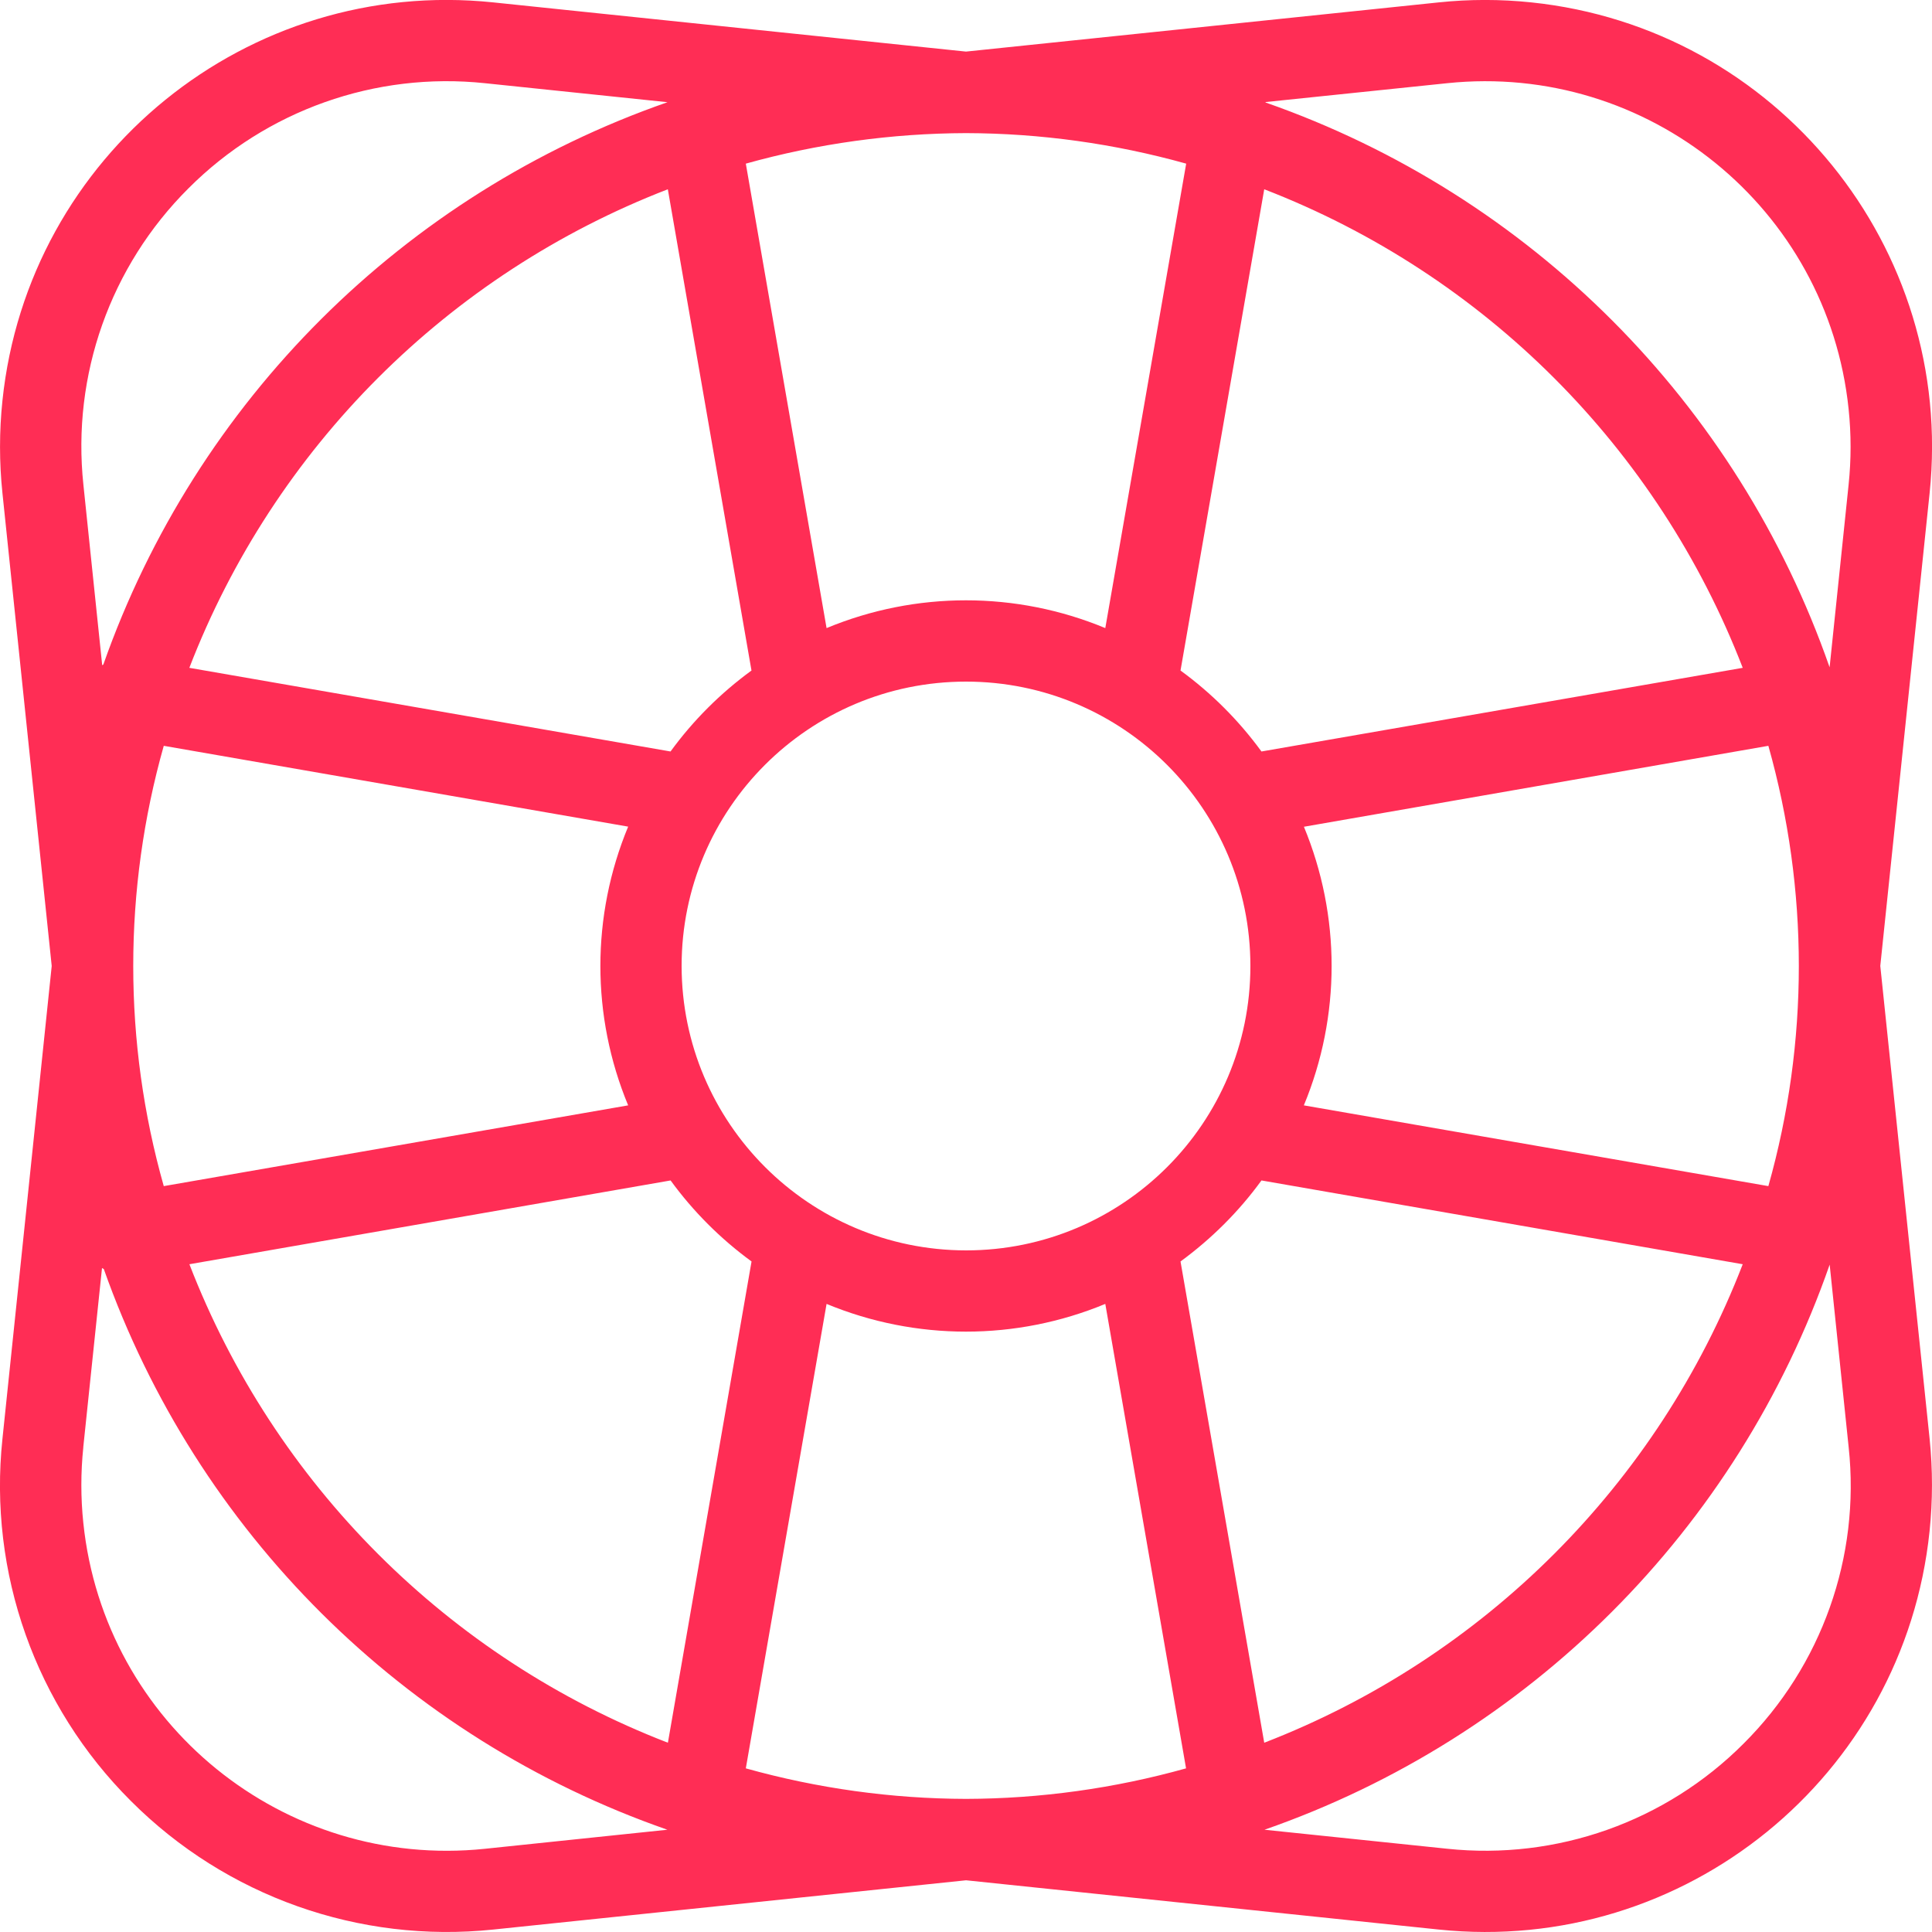 <?xml version="1.0" encoding="utf-8"?>
<!-- Generator: Adobe Illustrator 15.0.0, SVG Export Plug-In . SVG Version: 6.00 Build 0)  -->
<!DOCTYPE svg PUBLIC "-//W3C//DTD SVG 1.1//EN" "http://www.w3.org/Graphics/SVG/1.1/DTD/svg11.dtd">
<svg version="1.1" id="Vrstva_1" xmlns="http://www.w3.org/2000/svg" xmlns:xlink="http://www.w3.org/1999/xlink" x="0px" y="0px"
	 width="30px" height="30px" viewBox="0 0 30 30" enable-background="new 0 0 30 30" xml:space="preserve">
<title>jedinec</title>
<desc>Created with Sketch.</desc>
<g id="DESKTOP">
	<g id="UI-Kit" transform="translate(-1188, -115)">
		<path id="jedinec" fill="#FF2D55" d="M1190.034,142.967c1.478,1.48,3.546,2.213,5.626,1.995l7.341-0.765l7.341,0.765
			c3.811,0.397,7.223-2.371,7.62-6.183c0.05-0.479,0.05-0.959,0.001-1.438l-0.766-7.342l0.766-7.342
			c0.396-3.812-2.373-7.223-6.185-7.62c-0.478-0.05-0.96-0.05-1.437,0l-7.341,0.764l-7.341-0.764
			c-3.812-0.397-7.224,2.371-7.621,6.183c-0.05,0.478-0.05,0.959,0,1.438l0.765,7.342l-0.765,7.342
			C1187.818,139.422,1188.551,141.49,1190.034,142.967z M1197.754,132.164l-7.211,1.254c-0.632-2.234-0.632-4.602,0-6.837
			l7.211,1.255C1197.179,129.221,1197.179,130.779,1197.754,132.164z M1198.413,133.33c0.351,0.482,0.775,0.906,1.257,1.258
			l-1.299,7.473c-3.413-1.318-6.111-4.018-7.43-7.43L1198.413,133.33z M1198.584,130c0-2.439,1.977-4.416,4.416-4.416
			s4.416,1.977,4.416,4.416c0,2.439-1.977,4.416-4.416,4.416C1200.563,134.413,1198.587,132.438,1198.584,130z M1203,142.933
			c-1.156-0.003-2.306-0.163-3.419-0.474l1.254-7.212c1.386,0.574,2.943,0.574,4.328,0l1.254,7.212
			C1205.306,142.77,1204.156,142.93,1203,142.933z M1206.331,134.588c0.481-0.352,0.906-0.775,1.257-1.258l7.473,1.301
			c-1.318,3.412-4.018,6.111-7.43,7.43L1206.331,134.588z M1208.246,127.838l7.213-1.257c0.631,2.236,0.631,4.603,0,6.837
			l-7.213-1.254c0.575-1.385,0.575-2.943,0-4.329V127.838z M1215.074,142.075c-1.209,1.212-2.902,1.812-4.604,1.632l-2.835-0.295
			c4.112-1.432,7.344-4.663,8.776-8.775l0.295,2.836C1216.889,139.175,1216.287,140.867,1215.074,142.075z M1210.471,116.292
			c3.117-0.325,5.91,1.939,6.234,5.058c0.041,0.392,0.041,0.786,0,1.177l-0.295,2.835c-1.43-4.104-4.652-7.333-8.754-8.769
			c0,0-0.006-0.005-0.008-0.008L1210.471,116.292z M1215.061,125.37l-7.473,1.299c-0.352-0.482-0.775-0.906-1.257-1.257l1.3-7.473
			C1211.044,119.258,1213.742,121.956,1215.061,125.37z M1203,117.067c1.156,0.003,2.306,0.163,3.419,0.474l-1.256,7.212
			c-1.385-0.575-2.942-0.575-4.328,0l-1.254-7.212C1200.695,117.23,1201.845,117.071,1203,117.067z M1199.669,125.412
			c-0.482,0.352-0.906,0.775-1.257,1.257l-7.472-1.299c1.318-3.414,4.016-6.112,7.43-7.431L1199.669,125.412z M1190.926,117.925
			c1.209-1.212,2.902-1.813,4.605-1.633l2.834,0.295c-4.096,1.427-7.319,4.64-8.76,8.731l-0.018,0.012l-0.292-2.803
			C1189.114,120.825,1189.713,119.133,1190.926,117.925z M1189.293,137.473l0.291-2.783l0.028,0.016
			c1.444,4.08,4.664,7.283,8.751,8.706l-2.834,0.296c-3.119,0.324-5.911-1.939-6.235-5.059c-0.041-0.391-0.041-0.786,0-1.178
			V137.473z"/>
	</g>
</g>
</svg>
